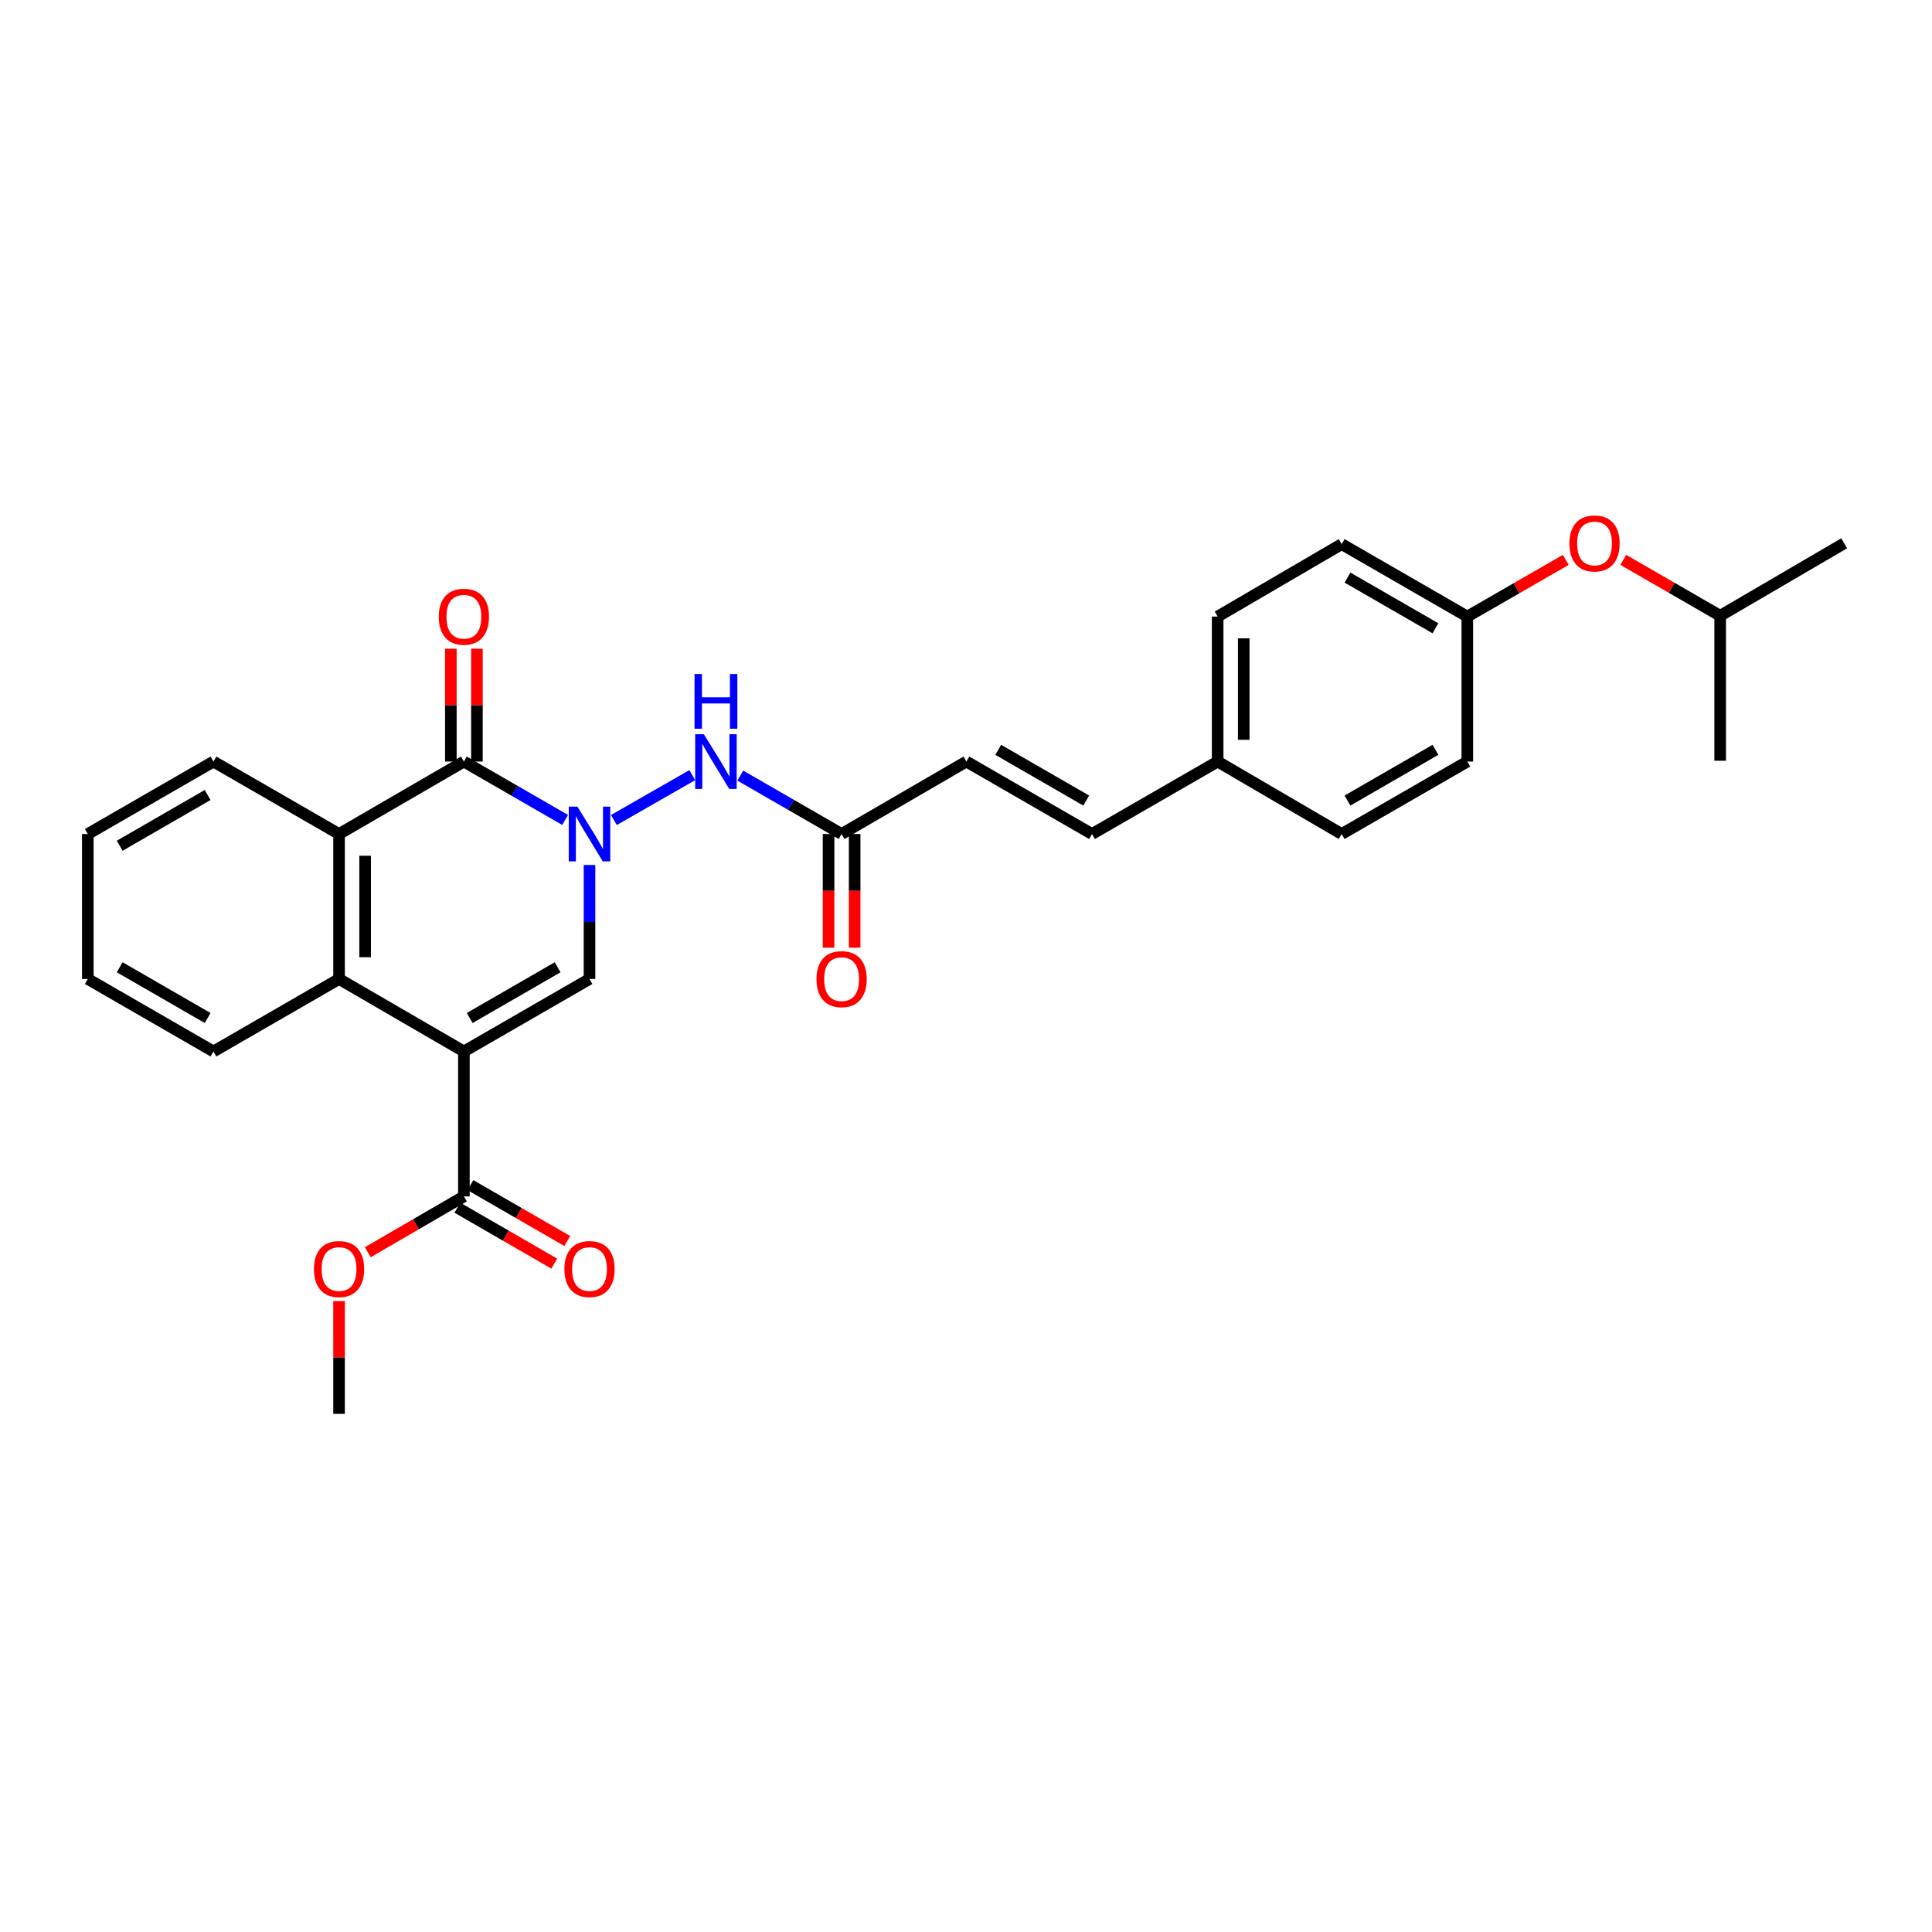 <?xml version='1.0' encoding='iso-8859-1'?>
<svg version='1.1' baseProfile='full'
              xmlns='http://www.w3.org/2000/svg'
                      xmlns:rdkit='http://www.rdkit.org/xml'
                      xmlns:xlink='http://www.w3.org/1999/xlink'
                  xml:space='preserve'
width='1000px' height='1000px' viewBox='0 0 1000 1000'>
<!-- END OF HEADER -->
<rect style='opacity:1.0;fill:#FFFFFF;stroke:none' width='1000' height='1000' x='0' y='0'> </rect>
<path class='bond-1' d='M 240.109,544.234 L 305.128,506.719' style='fill:none;fill-rule:evenodd;stroke:#000000;stroke-width:6px;stroke-linecap:butt;stroke-linejoin:miter;stroke-opacity:1' />
<path class='bond-1' d='M 243.116,526.916 L 288.63,500.655' style='fill:none;fill-rule:evenodd;stroke:#000000;stroke-width:6px;stroke-linecap:butt;stroke-linejoin:miter;stroke-opacity:1' />
<path class='bond-3' d='M 240.109,544.234 L 175.494,506.719' style='fill:none;fill-rule:evenodd;stroke:#000000;stroke-width:6px;stroke-linecap:butt;stroke-linejoin:miter;stroke-opacity:1' />
<path class='bond-5' d='M 240.109,544.234 L 240.109,619.264' style='fill:none;fill-rule:evenodd;stroke:#000000;stroke-width:6px;stroke-linecap:butt;stroke-linejoin:miter;stroke-opacity:1' />
<path class='bond-0' d='M 305.128,447.717 L 305.128,477.218' style='fill:none;fill-rule:evenodd;stroke:#0000FF;stroke-width:6px;stroke-linecap:butt;stroke-linejoin:miter;stroke-opacity:1' />
<path class='bond-0' d='M 305.128,477.218 L 305.128,506.719' style='fill:none;fill-rule:evenodd;stroke:#000000;stroke-width:6px;stroke-linecap:butt;stroke-linejoin:miter;stroke-opacity:1' />
<path class='bond-6' d='M 317.754,424.446 L 358.306,401.208' style='fill:none;fill-rule:evenodd;stroke:#0000FF;stroke-width:6px;stroke-linecap:butt;stroke-linejoin:miter;stroke-opacity:1' />
<path class='bond-29' d='M 292.512,424.405 L 266.31,409.293' style='fill:none;fill-rule:evenodd;stroke:#0000FF;stroke-width:6px;stroke-linecap:butt;stroke-linejoin:miter;stroke-opacity:1' />
<path class='bond-29' d='M 266.31,409.293 L 240.109,394.181' style='fill:none;fill-rule:evenodd;stroke:#000000;stroke-width:6px;stroke-linecap:butt;stroke-linejoin:miter;stroke-opacity:1' />
<path class='bond-2' d='M 240.109,394.181 L 175.494,431.681' style='fill:none;fill-rule:evenodd;stroke:#000000;stroke-width:6px;stroke-linecap:butt;stroke-linejoin:miter;stroke-opacity:1' />
<path class='bond-9' d='M 246.857,394.181 L 246.857,364.977' style='fill:none;fill-rule:evenodd;stroke:#000000;stroke-width:6px;stroke-linecap:butt;stroke-linejoin:miter;stroke-opacity:1' />
<path class='bond-9' d='M 246.857,364.977 L 246.857,335.772' style='fill:none;fill-rule:evenodd;stroke:#FF0000;stroke-width:6px;stroke-linecap:butt;stroke-linejoin:miter;stroke-opacity:1' />
<path class='bond-9' d='M 233.36,394.181 L 233.36,364.977' style='fill:none;fill-rule:evenodd;stroke:#000000;stroke-width:6px;stroke-linecap:butt;stroke-linejoin:miter;stroke-opacity:1' />
<path class='bond-9' d='M 233.36,364.977 L 233.36,335.772' style='fill:none;fill-rule:evenodd;stroke:#FF0000;stroke-width:6px;stroke-linecap:butt;stroke-linejoin:miter;stroke-opacity:1' />
<path class='bond-4' d='M 175.494,506.719 L 175.494,431.681' style='fill:none;fill-rule:evenodd;stroke:#000000;stroke-width:6px;stroke-linecap:butt;stroke-linejoin:miter;stroke-opacity:1' />
<path class='bond-4' d='M 188.991,495.463 L 188.991,442.937' style='fill:none;fill-rule:evenodd;stroke:#000000;stroke-width:6px;stroke-linecap:butt;stroke-linejoin:miter;stroke-opacity:1' />
<path class='bond-17' d='M 175.494,506.719 L 110.482,544.234' style='fill:none;fill-rule:evenodd;stroke:#000000;stroke-width:6px;stroke-linecap:butt;stroke-linejoin:miter;stroke-opacity:1' />
<path class='bond-20' d='M 175.494,431.681 L 110.482,394.181' style='fill:none;fill-rule:evenodd;stroke:#000000;stroke-width:6px;stroke-linecap:butt;stroke-linejoin:miter;stroke-opacity:1' />
<path class='bond-11' d='M 236.736,625.11 L 261.808,639.576' style='fill:none;fill-rule:evenodd;stroke:#000000;stroke-width:6px;stroke-linecap:butt;stroke-linejoin:miter;stroke-opacity:1' />
<path class='bond-11' d='M 261.808,639.576 L 286.879,654.041' style='fill:none;fill-rule:evenodd;stroke:#FF0000;stroke-width:6px;stroke-linecap:butt;stroke-linejoin:miter;stroke-opacity:1' />
<path class='bond-11' d='M 243.481,613.419 L 268.553,627.885' style='fill:none;fill-rule:evenodd;stroke:#000000;stroke-width:6px;stroke-linecap:butt;stroke-linejoin:miter;stroke-opacity:1' />
<path class='bond-11' d='M 268.553,627.885 L 293.624,642.35' style='fill:none;fill-rule:evenodd;stroke:#FF0000;stroke-width:6px;stroke-linecap:butt;stroke-linejoin:miter;stroke-opacity:1' />
<path class='bond-16' d='M 240.109,619.264 L 215.235,633.706' style='fill:none;fill-rule:evenodd;stroke:#000000;stroke-width:6px;stroke-linecap:butt;stroke-linejoin:miter;stroke-opacity:1' />
<path class='bond-16' d='M 215.235,633.706 L 190.362,648.147' style='fill:none;fill-rule:evenodd;stroke:#FF0000;stroke-width:6px;stroke-linecap:butt;stroke-linejoin:miter;stroke-opacity:1' />
<path class='bond-7' d='M 383.185,401.456 L 409.398,416.568' style='fill:none;fill-rule:evenodd;stroke:#0000FF;stroke-width:6px;stroke-linecap:butt;stroke-linejoin:miter;stroke-opacity:1' />
<path class='bond-7' d='M 409.398,416.568 L 435.61,431.681' style='fill:none;fill-rule:evenodd;stroke:#000000;stroke-width:6px;stroke-linecap:butt;stroke-linejoin:miter;stroke-opacity:1' />
<path class='bond-8' d='M 435.61,431.681 L 500.202,394.181' style='fill:none;fill-rule:evenodd;stroke:#000000;stroke-width:6px;stroke-linecap:butt;stroke-linejoin:miter;stroke-opacity:1' />
<path class='bond-12' d='M 428.862,431.681 L 428.862,461.102' style='fill:none;fill-rule:evenodd;stroke:#000000;stroke-width:6px;stroke-linecap:butt;stroke-linejoin:miter;stroke-opacity:1' />
<path class='bond-12' d='M 428.862,461.102 L 428.862,490.523' style='fill:none;fill-rule:evenodd;stroke:#FF0000;stroke-width:6px;stroke-linecap:butt;stroke-linejoin:miter;stroke-opacity:1' />
<path class='bond-12' d='M 442.359,431.681 L 442.359,461.102' style='fill:none;fill-rule:evenodd;stroke:#000000;stroke-width:6px;stroke-linecap:butt;stroke-linejoin:miter;stroke-opacity:1' />
<path class='bond-12' d='M 442.359,461.102 L 442.359,490.523' style='fill:none;fill-rule:evenodd;stroke:#FF0000;stroke-width:6px;stroke-linecap:butt;stroke-linejoin:miter;stroke-opacity:1' />
<path class='bond-10' d='M 500.202,394.181 L 565.23,431.681' style='fill:none;fill-rule:evenodd;stroke:#000000;stroke-width:6px;stroke-linecap:butt;stroke-linejoin:miter;stroke-opacity:1' />
<path class='bond-10' d='M 516.699,388.114 L 562.218,414.364' style='fill:none;fill-rule:evenodd;stroke:#000000;stroke-width:6px;stroke-linecap:butt;stroke-linejoin:miter;stroke-opacity:1' />
<path class='bond-14' d='M 565.23,431.681 L 630.257,394.181' style='fill:none;fill-rule:evenodd;stroke:#000000;stroke-width:6px;stroke-linecap:butt;stroke-linejoin:miter;stroke-opacity:1' />
<path class='bond-13' d='M 810.431,289.79 L 784.955,304.463' style='fill:none;fill-rule:evenodd;stroke:#FF0000;stroke-width:6px;stroke-linecap:butt;stroke-linejoin:miter;stroke-opacity:1' />
<path class='bond-13' d='M 784.955,304.463 L 759.479,319.136' style='fill:none;fill-rule:evenodd;stroke:#000000;stroke-width:6px;stroke-linecap:butt;stroke-linejoin:miter;stroke-opacity:1' />
<path class='bond-23' d='M 840.208,289.791 L 865.283,304.257' style='fill:none;fill-rule:evenodd;stroke:#FF0000;stroke-width:6px;stroke-linecap:butt;stroke-linejoin:miter;stroke-opacity:1' />
<path class='bond-23' d='M 865.283,304.257 L 890.358,318.724' style='fill:none;fill-rule:evenodd;stroke:#000000;stroke-width:6px;stroke-linecap:butt;stroke-linejoin:miter;stroke-opacity:1' />
<path class='bond-18' d='M 630.257,394.181 L 694.444,431.681' style='fill:none;fill-rule:evenodd;stroke:#000000;stroke-width:6px;stroke-linecap:butt;stroke-linejoin:miter;stroke-opacity:1' />
<path class='bond-19' d='M 630.257,394.181 L 630.257,319.136' style='fill:none;fill-rule:evenodd;stroke:#000000;stroke-width:6px;stroke-linecap:butt;stroke-linejoin:miter;stroke-opacity:1' />
<path class='bond-19' d='M 643.754,382.924 L 643.754,330.393' style='fill:none;fill-rule:evenodd;stroke:#000000;stroke-width:6px;stroke-linecap:butt;stroke-linejoin:miter;stroke-opacity:1' />
<path class='bond-15' d='M 759.479,319.136 L 694.444,281.636' style='fill:none;fill-rule:evenodd;stroke:#000000;stroke-width:6px;stroke-linecap:butt;stroke-linejoin:miter;stroke-opacity:1' />
<path class='bond-15' d='M 742.981,325.204 L 697.457,298.954' style='fill:none;fill-rule:evenodd;stroke:#000000;stroke-width:6px;stroke-linecap:butt;stroke-linejoin:miter;stroke-opacity:1' />
<path class='bond-31' d='M 759.479,319.136 L 759.479,394.181' style='fill:none;fill-rule:evenodd;stroke:#000000;stroke-width:6px;stroke-linecap:butt;stroke-linejoin:miter;stroke-opacity:1' />
<path class='bond-24' d='M 175.494,673.415 L 175.494,702.612' style='fill:none;fill-rule:evenodd;stroke:#FF0000;stroke-width:6px;stroke-linecap:butt;stroke-linejoin:miter;stroke-opacity:1' />
<path class='bond-24' d='M 175.494,702.612 L 175.494,731.81' style='fill:none;fill-rule:evenodd;stroke:#000000;stroke-width:6px;stroke-linecap:butt;stroke-linejoin:miter;stroke-opacity:1' />
<path class='bond-28' d='M 110.482,544.234 L 45.455,506.719' style='fill:none;fill-rule:evenodd;stroke:#000000;stroke-width:6px;stroke-linecap:butt;stroke-linejoin:miter;stroke-opacity:1' />
<path class='bond-28' d='M 107.473,526.916 L 61.953,500.655' style='fill:none;fill-rule:evenodd;stroke:#000000;stroke-width:6px;stroke-linecap:butt;stroke-linejoin:miter;stroke-opacity:1' />
<path class='bond-22' d='M 694.444,431.681 L 759.479,394.181' style='fill:none;fill-rule:evenodd;stroke:#000000;stroke-width:6px;stroke-linecap:butt;stroke-linejoin:miter;stroke-opacity:1' />
<path class='bond-22' d='M 697.457,414.364 L 742.981,388.113' style='fill:none;fill-rule:evenodd;stroke:#000000;stroke-width:6px;stroke-linecap:butt;stroke-linejoin:miter;stroke-opacity:1' />
<path class='bond-21' d='M 630.257,319.136 L 694.444,281.636' style='fill:none;fill-rule:evenodd;stroke:#000000;stroke-width:6px;stroke-linecap:butt;stroke-linejoin:miter;stroke-opacity:1' />
<path class='bond-30' d='M 110.482,394.181 L 45.455,431.681' style='fill:none;fill-rule:evenodd;stroke:#000000;stroke-width:6px;stroke-linecap:butt;stroke-linejoin:miter;stroke-opacity:1' />
<path class='bond-30' d='M 107.47,411.499 L 61.951,437.749' style='fill:none;fill-rule:evenodd;stroke:#000000;stroke-width:6px;stroke-linecap:butt;stroke-linejoin:miter;stroke-opacity:1' />
<path class='bond-25' d='M 890.358,318.724 L 954.545,281.208' style='fill:none;fill-rule:evenodd;stroke:#000000;stroke-width:6px;stroke-linecap:butt;stroke-linejoin:miter;stroke-opacity:1' />
<path class='bond-26' d='M 890.358,318.724 L 890.358,393.754' style='fill:none;fill-rule:evenodd;stroke:#000000;stroke-width:6px;stroke-linecap:butt;stroke-linejoin:miter;stroke-opacity:1' />
<path class='bond-27' d='M 45.455,431.681 L 45.455,506.719' style='fill:none;fill-rule:evenodd;stroke:#000000;stroke-width:6px;stroke-linecap:butt;stroke-linejoin:miter;stroke-opacity:1' />
<path  class='atom-1' d='M 298.868 417.521
L 308.148 432.521
Q 309.068 434.001, 310.548 436.681
Q 312.028 439.361, 312.108 439.521
L 312.108 417.521
L 315.868 417.521
L 315.868 445.841
L 311.988 445.841
L 302.028 429.441
Q 300.868 427.521, 299.628 425.321
Q 298.428 423.121, 298.068 422.441
L 298.068 445.841
L 294.388 445.841
L 294.388 417.521
L 298.868 417.521
' fill='#0000FF'/>
<path  class='atom-7' d='M 364.308 380.021
L 373.588 395.021
Q 374.508 396.501, 375.988 399.181
Q 377.468 401.861, 377.548 402.021
L 377.548 380.021
L 381.308 380.021
L 381.308 408.341
L 377.428 408.341
L 367.468 391.941
Q 366.308 390.021, 365.068 387.821
Q 363.868 385.621, 363.508 384.941
L 363.508 408.341
L 359.828 408.341
L 359.828 380.021
L 364.308 380.021
' fill='#0000FF'/>
<path  class='atom-7' d='M 359.488 348.869
L 363.328 348.869
L 363.328 360.909
L 377.808 360.909
L 377.808 348.869
L 381.648 348.869
L 381.648 377.189
L 377.808 377.189
L 377.808 364.109
L 363.328 364.109
L 363.328 377.189
L 359.488 377.189
L 359.488 348.869
' fill='#0000FF'/>
<path  class='atom-10' d='M 227.109 319.216
Q 227.109 312.416, 230.469 308.616
Q 233.829 304.816, 240.109 304.816
Q 246.389 304.816, 249.749 308.616
Q 253.109 312.416, 253.109 319.216
Q 253.109 326.096, 249.709 330.016
Q 246.309 333.896, 240.109 333.896
Q 233.869 333.896, 230.469 330.016
Q 227.109 326.136, 227.109 319.216
M 240.109 330.696
Q 244.429 330.696, 246.749 327.816
Q 249.109 324.896, 249.109 319.216
Q 249.109 313.656, 246.749 310.856
Q 244.429 308.016, 240.109 308.016
Q 235.789 308.016, 233.429 310.816
Q 231.109 313.616, 231.109 319.216
Q 231.109 324.936, 233.429 327.816
Q 235.789 330.696, 240.109 330.696
' fill='#FF0000'/>
<path  class='atom-12' d='M 292.128 656.859
Q 292.128 650.059, 295.488 646.259
Q 298.848 642.459, 305.128 642.459
Q 311.408 642.459, 314.768 646.259
Q 318.128 650.059, 318.128 656.859
Q 318.128 663.739, 314.728 667.659
Q 311.328 671.539, 305.128 671.539
Q 298.888 671.539, 295.488 667.659
Q 292.128 663.779, 292.128 656.859
M 305.128 668.339
Q 309.448 668.339, 311.768 665.459
Q 314.128 662.539, 314.128 656.859
Q 314.128 651.299, 311.768 648.499
Q 309.448 645.659, 305.128 645.659
Q 300.808 645.659, 298.448 648.459
Q 296.128 651.259, 296.128 656.859
Q 296.128 662.579, 298.448 665.459
Q 300.808 668.339, 305.128 668.339
' fill='#FF0000'/>
<path  class='atom-13' d='M 422.61 506.799
Q 422.61 499.999, 425.97 496.199
Q 429.33 492.399, 435.61 492.399
Q 441.89 492.399, 445.25 496.199
Q 448.61 499.999, 448.61 506.799
Q 448.61 513.679, 445.21 517.599
Q 441.81 521.479, 435.61 521.479
Q 429.37 521.479, 425.97 517.599
Q 422.61 513.719, 422.61 506.799
M 435.61 518.279
Q 439.93 518.279, 442.25 515.399
Q 444.61 512.479, 444.61 506.799
Q 444.61 501.239, 442.25 498.439
Q 439.93 495.599, 435.61 495.599
Q 431.29 495.599, 428.93 498.399
Q 426.61 501.199, 426.61 506.799
Q 426.61 512.519, 428.93 515.399
Q 431.29 518.279, 435.61 518.279
' fill='#FF0000'/>
<path  class='atom-14' d='M 812.331 281.288
Q 812.331 274.488, 815.691 270.688
Q 819.051 266.888, 825.331 266.888
Q 831.611 266.888, 834.971 270.688
Q 838.331 274.488, 838.331 281.288
Q 838.331 288.168, 834.931 292.088
Q 831.531 295.968, 825.331 295.968
Q 819.091 295.968, 815.691 292.088
Q 812.331 288.208, 812.331 281.288
M 825.331 292.768
Q 829.651 292.768, 831.971 289.888
Q 834.331 286.968, 834.331 281.288
Q 834.331 275.728, 831.971 272.928
Q 829.651 270.088, 825.331 270.088
Q 821.011 270.088, 818.651 272.888
Q 816.331 275.688, 816.331 281.288
Q 816.331 287.008, 818.651 289.888
Q 821.011 292.768, 825.331 292.768
' fill='#FF0000'/>
<path  class='atom-17' d='M 162.494 656.859
Q 162.494 650.059, 165.854 646.259
Q 169.214 642.459, 175.494 642.459
Q 181.774 642.459, 185.134 646.259
Q 188.494 650.059, 188.494 656.859
Q 188.494 663.739, 185.094 667.659
Q 181.694 671.539, 175.494 671.539
Q 169.254 671.539, 165.854 667.659
Q 162.494 663.779, 162.494 656.859
M 175.494 668.339
Q 179.814 668.339, 182.134 665.459
Q 184.494 662.539, 184.494 656.859
Q 184.494 651.299, 182.134 648.499
Q 179.814 645.659, 175.494 645.659
Q 171.174 645.659, 168.814 648.459
Q 166.494 651.259, 166.494 656.859
Q 166.494 662.579, 168.814 665.459
Q 171.174 668.339, 175.494 668.339
' fill='#FF0000'/>
</svg>
